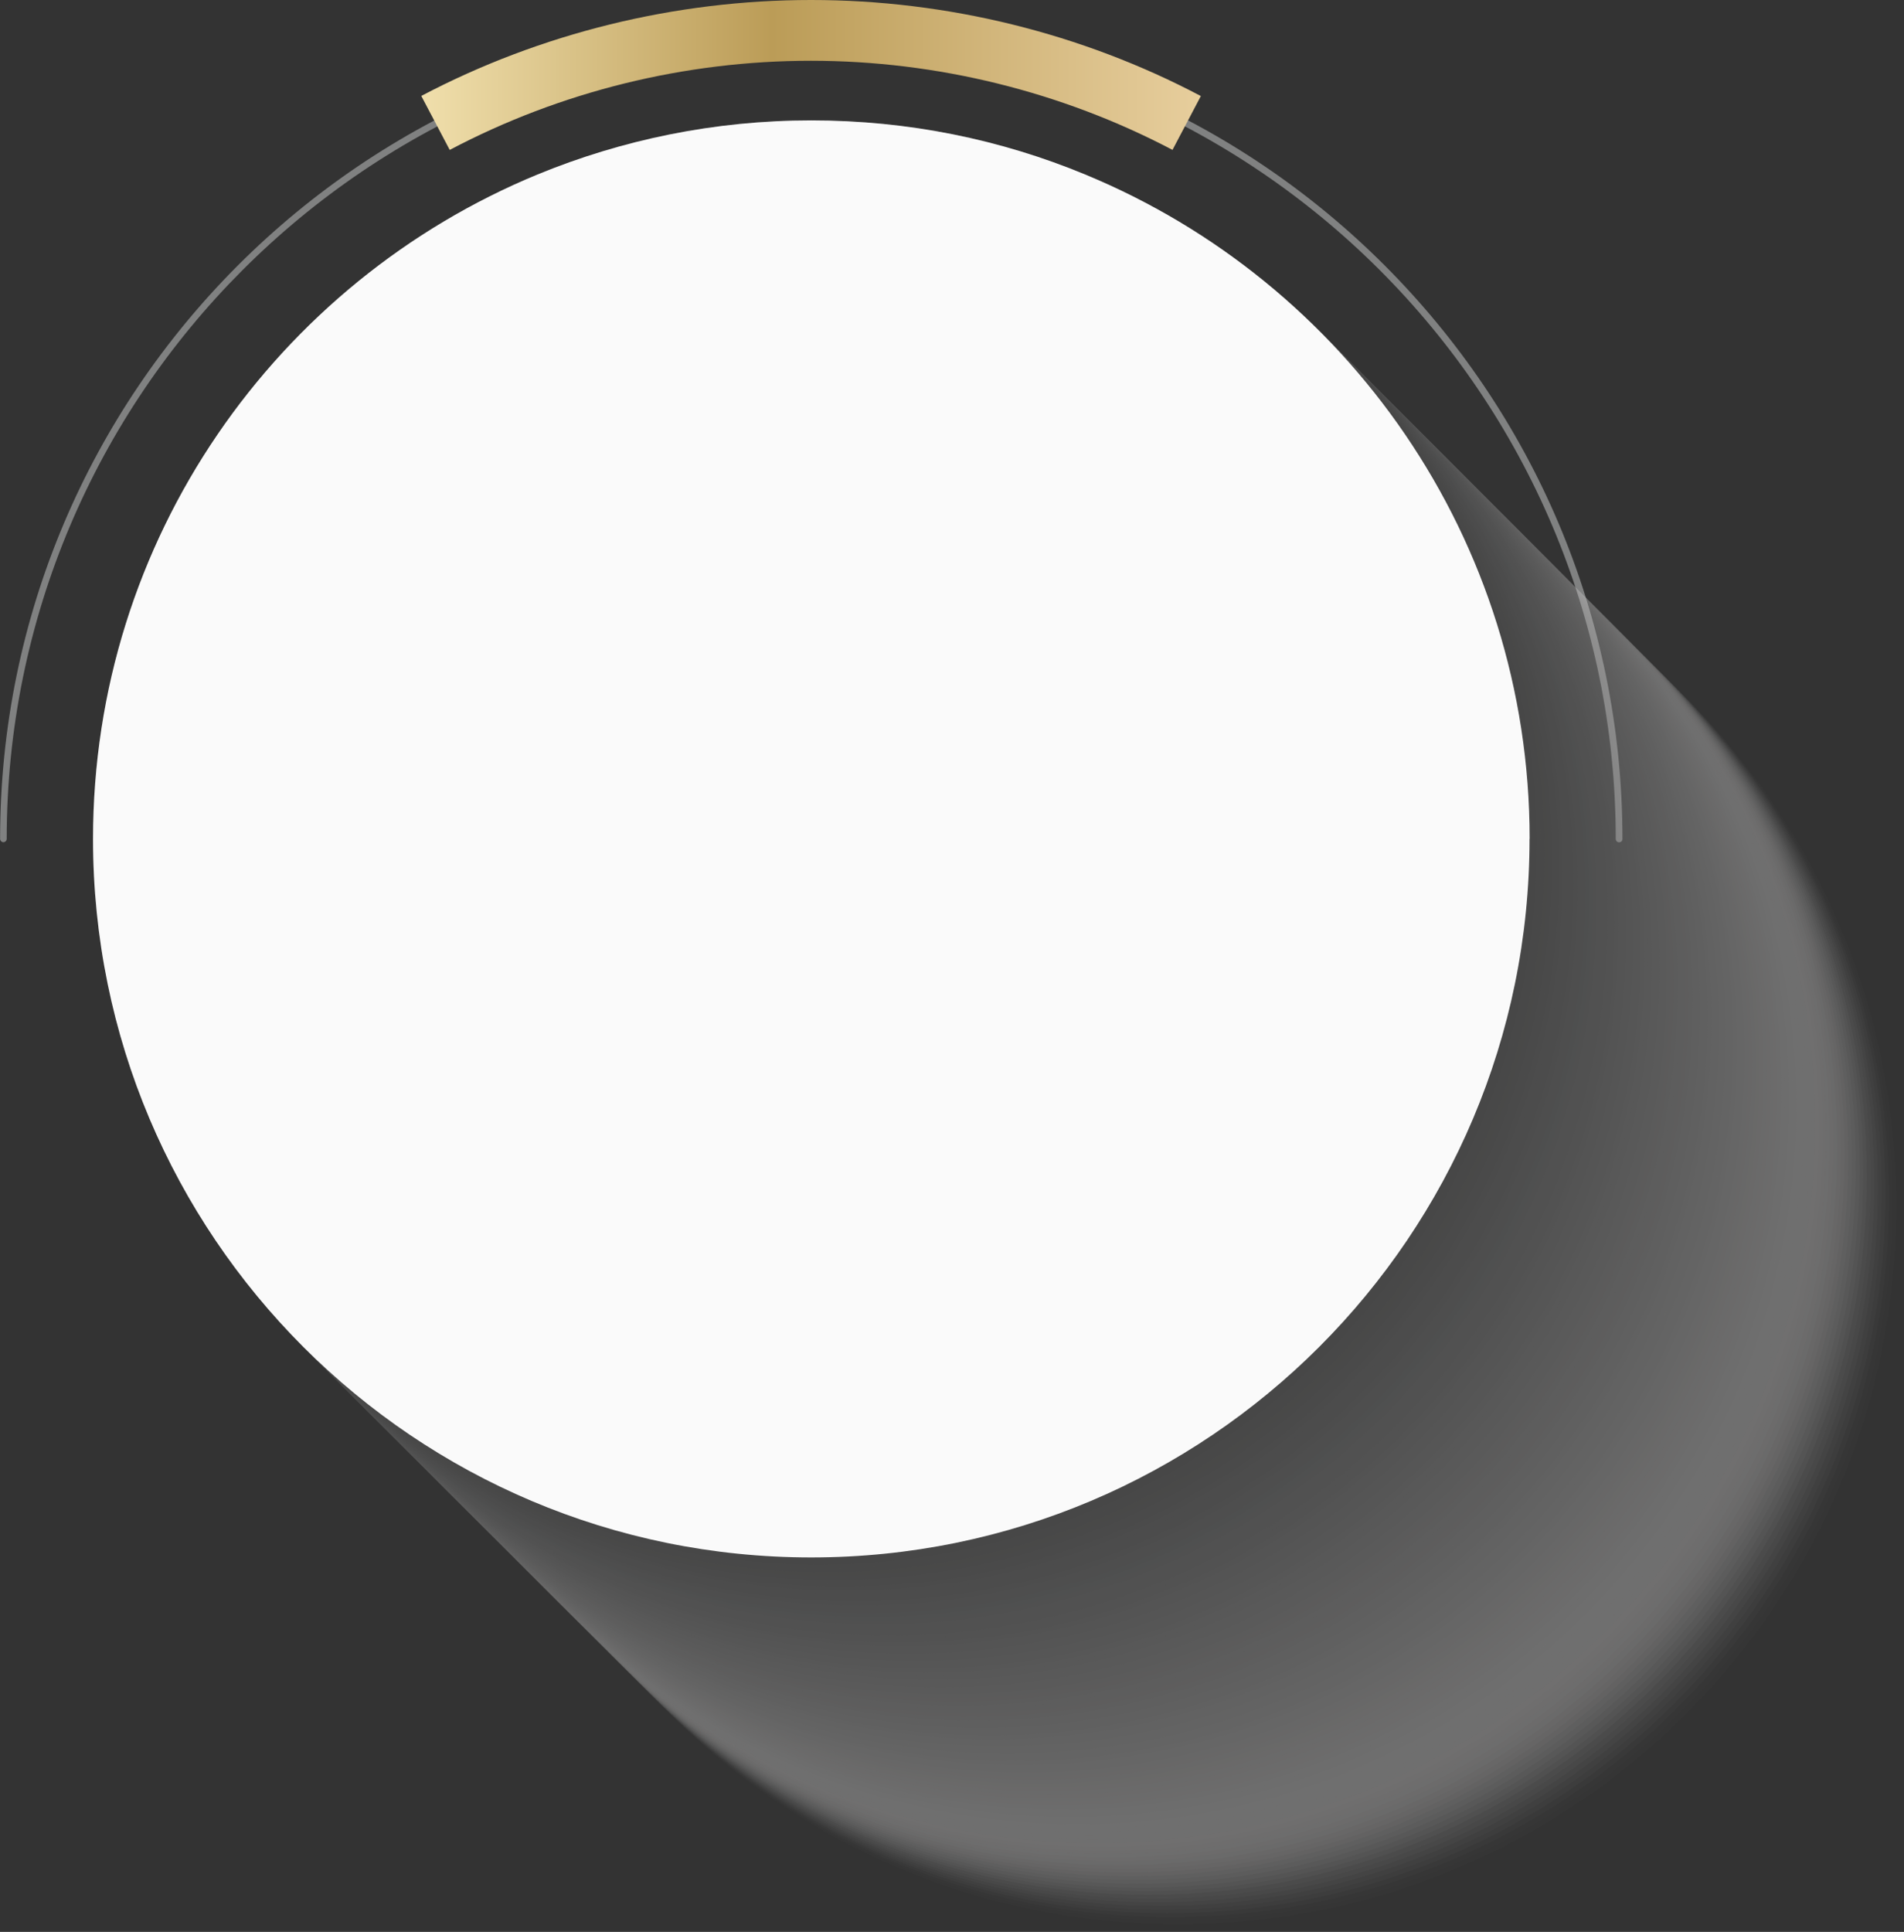 <?xml version="1.0" encoding="UTF-8"?> <svg xmlns="http://www.w3.org/2000/svg" xmlns:xlink="http://www.w3.org/1999/xlink" id="_Слой_1" data-name="Слой 1" viewBox="0 0 184.62 187.27"><rect x="0" y="0" width="184.62" height="187.27" fill="#333333" stroke="none"/> <defs> <style> .cls-1 { fill: #f6f6f6; opacity: .06; } .cls-1, .cls-2, .cls-3, .cls-4, .cls-5, .cls-6, .cls-7, .cls-8, .cls-9, .cls-10, .cls-11, .cls-12, .cls-13, .cls-14, .cls-15, .cls-16, .cls-17, .cls-18, .cls-19, .cls-20, .cls-21, .cls-22, .cls-23, .cls-24, .cls-25, .cls-26, .cls-27, .cls-28, .cls-29, .cls-30, .cls-31, .cls-32, .cls-33, .cls-34, .cls-35, .cls-36, .cls-37, .cls-38, .cls-39, .cls-40, .cls-41, .cls-42, .cls-43, .cls-44, .cls-45, .cls-46, .cls-47, .cls-48, .cls-49, .cls-50, .cls-51, .cls-52, .cls-53, .cls-54, .cls-55, .cls-56, .cls-57, .cls-58, .cls-59, .cls-60, .cls-61, .cls-62, .cls-63, .cls-64, .cls-65, .cls-66, .cls-67, .cls-68, .cls-69, .cls-70, .cls-71, .cls-72, .cls-73, .cls-74, .cls-75, .cls-76, .cls-77, .cls-78, .cls-79, .cls-80, .cls-81, .cls-82, .cls-83, .cls-84, .cls-85, .cls-86, .cls-87, .cls-88, .cls-89, .cls-90, .cls-91, .cls-92, .cls-93, .cls-94, .cls-95, .cls-96, .cls-97, .cls-98, .cls-99, .cls-100 { isolation: isolate; } .cls-2 { fill: #d6d7d7; opacity: .27; } .cls-3 { fill: #6a6a69; opacity: .99; } .cls-4 { fill: #f1f1f1; opacity: .09; } .cls-5 { fill: #707070; opacity: .94; } .cls-6 { fill: #dfdfdf; opacity: .21; } .cls-101, .cls-70 { fill: #fafafa; } .cls-7 { fill: #a6a6a6; opacity: .58; } .cls-8 { fill: #767676; opacity: .9; } .cls-9 { fill: #909090; opacity: .72; } .cls-10 { fill: #989999; opacity: .67; } .cls-11 { fill: #f3f3f3; opacity: .08; } .cls-12 { fill: #c3c2c2; opacity: .4; } .cls-13 { fill: #c8c7c7; opacity: .37; } .cls-14 { fill: #9e9e9e; opacity: .63; } .cls-102 { fill: rgba(255, 255, 255, 0); } .cls-15 { fill: #6a6a6a; opacity: .98; } .cls-103 { opacity: .36; } .cls-16 { fill: #fefefe; opacity: 0; } .cls-17 { fill: #979797; opacity: .68; } .cls-18 { fill: #a2a1a1; opacity: .61; } .cls-19 { fill: #e1e1e1; opacity: .2; } .cls-20 { fill: #fbfbfb; opacity: .03; } .cls-21 { fill: #c2c1c1; opacity: .41; } .cls-22 { fill: #6f6f6e; opacity: .95; } .cls-23 { fill: #a1a0a0; opacity: .62; } .cls-24 { fill: #a5a4a4; opacity: .59; } .cls-25 { fill: #848484; opacity: .81; } .cls-26 { fill: #a8a8a8; opacity: .56; } .cls-104, .cls-42 { fill: #808181; } .cls-27 { fill: #cbcaca; opacity: .35; } .cls-28 { fill: #868686; opacity: .79; } .cls-29 { fill: #8c8c8c; opacity: .75; } .cls-30 { fill: #b6b6b5; opacity: .49; } .cls-31 { fill: #bebdbe; opacity: .43; } .cls-32 { fill: #9c9b9b; opacity: .65; } .cls-33 { fill: #bbb; opacity: .45; } .cls-34 { fill: #c9c9c9; opacity: .36; } .cls-35 { fill: #d8d8d8; opacity: .26; } .cls-36 { fill: #797879; opacity: .88; } .cls-37 { fill: #d9d9d9; opacity: .25; } .cls-38 { fill: #d6d6d6; opacity: .28; } .cls-39 { fill: #dedede; opacity: .22; } .cls-40 { fill: #f0f0f0; opacity: .1; } .cls-41 { fill: #b4b4b4; opacity: .5; } .cls-42 { opacity: .83; } .cls-43 { fill: #878787; opacity: .78; } .cls-105 { fill: url(#_Безымянный_градиент_2); } .cls-44 { fill: #7c7c7c; opacity: .86; } .cls-45 { fill: #b3b2b2; opacity: .5; } .cls-46 { fill: #f4f3f4; opacity: .07; } .cls-47 { fill: #efeeee; opacity: .11; } .cls-48 { fill: #d3d3d3; opacity: .29; } .cls-49 { fill: #818282; opacity: .82; } .cls-106 { fill: #676767; } .cls-50 { fill: #c6c6c6; opacity: .38; } .cls-51 { fill: #cecdcc; opacity: .33; } .cls-52 { fill: #9d9d9d; opacity: .64; } .cls-53 { fill: #fdfdfd; opacity: .02; } .cls-54 { fill: #e4e4e3; opacity: .18; } .cls-55 { fill: #b9b9b9; opacity: .46; } .cls-56 { fill: #d2d2d2; opacity: .3; } .cls-57 { fill: #727272; opacity: .93; } .cls-58 { fill: #eaeaea; opacity: .14; } .cls-59 { fill: #ebebeb; opacity: .13; } .cls-60 { fill: #8c8c8d; opacity: .74; } .cls-61 { fill: #a3a3a2; opacity: .6; } .cls-62 { fill: #b8b8b8; opacity: .47; } .cls-63 { fill: #6d6d6d; opacity: .96; } .cls-64 { fill: #cfcfcf; opacity: .32; } .cls-65 { fill: #969696; opacity: .69; } .cls-66 { fill: #dbdbdb; opacity: .24; } .cls-67 { fill: #e9e8e8; opacity: .15; } .cls-68 { fill: #f8f7f7; opacity: .05; } .cls-69 { fill: #7e7f7f; opacity: .84; } .cls-70 { opacity: .04; } .cls-71 { fill: #919292; opacity: .71; } .cls-72 { fill: #a7a6a6; opacity: .57; } .cls-73 { fill: #858585; opacity: .8; } .cls-74 { fill: #bcbcbb; opacity: .44; } .cls-75 { fill: #888989; opacity: .77; } .cls-76 { fill: #dcdcdc; opacity: .23; } .cls-77 { fill: #b7b7b6; opacity: .48; } .cls-78 { fill: #939393; opacity: .7; } .cls-79 { fill: #e5e5e4; opacity: .17; } .cls-80 { fill: #a9a9aa; opacity: .55; } .cls-81 { fill: #777778; opacity: .89; } .cls-82 { fill: #acacac; opacity: .54; } .cls-83 { fill: #eeeded; opacity: .12; } .cls-84 { fill: #aeadad; opacity: .53; } .cls-85 { fill: #d0d0d0; opacity: .31; } .cls-86 { fill: #8a8a8a; opacity: .76; } .cls-87 { fill: #c5c5c4; opacity: .39; } .cls-88 { fill: #b0b0af; opacity: .52; } .cls-89 { fill: #737373; opacity: .92; } .cls-90 { fill: #e8e7e7; opacity: .16; } .cls-91 { fill: #bfbebf; opacity: .42; } .cls-92 { fill: #8f8f8f; opacity: .73; } .cls-93 { fill: #b0b0b0; opacity: .51; } .cls-94 { fill: #9b9b9a; opacity: .66; } .cls-95 { fill: #6d6d6c; opacity: .97; } .cls-96 { fill: #757575; opacity: .91; } .cls-97 { fill: #e2e1e1; opacity: .19; } .cls-98 { fill: #7d7d7e; opacity: .85; } .cls-99 { fill: #7a7b7b; opacity: .87; } .cls-100 { fill: #cccccb; opacity: .34; } </style> <linearGradient id="_Безымянный_градиент_2" data-name="Безымянный градиент 2" x1="40.85" y1="182.84" x2="116.44" y2="182.84" gradientTransform="translate(0 190.1) scale(1 -1)" gradientUnits="userSpaceOnUse"> <stop offset="0" stop-color="#f0dfac"></stop> <stop offset=".45" stop-color="#bb9c57"></stop> <stop offset="1" stop-color="#e7ce9d"></stop> </linearGradient> </defs> <path class="cls-104" d="m156.99,81.65c-.17,0-.32-.15-.32-.32C156.66,38.31,121.68,3.31,78.65,3.31S.65,38.31.65,81.32c0,.17-.15.32-.32.32s-.32-.15-.32-.32C0,37.95,35.29,2.66,78.67,2.66s78.65,35.29,78.65,78.67c0,.17-.13.32-.32.32Z"></path> <g class="cls-103"> <path class="cls-102" d="m184.62,117.63c0,38.46-31.18,69.65-69.65,69.65s-69.65-31.18-69.65-69.65c0-29.08,17.81-53.98,43.11-64.41,8.18-3.36,17.14-5.24,26.54-5.24s18.36,1.85,26.54,5.24c25.3,10.41,43.11,35.33,43.11,64.41Z"></path> <path class="cls-16" d="m184.25,117.26c0,38.46-31.18,69.65-69.65,69.65s-69.65-31.18-69.65-69.65c0-29.08,17.81-53.98,43.11-64.41,8.18-3.36,17.14-5.24,26.54-5.24s18.36,1.85,26.54,5.24c25.3,10.43,43.11,35.33,43.11,64.41Z"></path> <path class="cls-53" d="m183.89,116.9c0,38.46-31.18,69.65-69.65,69.65s-69.65-31.18-69.65-69.65c0-29.08,17.81-53.98,43.11-64.41,8.18-3.36,17.14-5.24,26.54-5.24s18.36,1.85,26.54,5.24c25.3,10.43,43.11,35.33,43.11,64.41Z"></path> <path class="cls-20" d="m183.53,116.54c0,38.46-31.18,69.65-69.65,69.65s-69.65-31.18-69.65-69.65c0-29.08,17.81-53.98,43.11-64.41,8.18-3.36,17.14-5.24,26.54-5.24s18.36,1.85,26.54,5.24c25.3,10.43,43.11,35.35,43.11,64.41Z"></path> <path class="cls-70" d="m183.16,116.17c0,38.46-31.18,69.65-69.65,69.65s-69.65-31.18-69.65-69.65c0-29.08,17.81-53.98,43.11-64.41,8.18-3.36,17.14-5.24,26.54-5.24s18.36,1.85,26.54,5.24c25.3,10.43,43.11,35.35,43.11,64.41Z"></path> <path class="cls-68" d="m182.82,115.81c0,38.46-31.18,69.65-69.65,69.65s-69.65-31.18-69.65-69.65c0-29.08,17.81-53.98,43.11-64.41,8.18-3.36,17.14-5.24,26.54-5.24s18.36,1.85,26.54,5.24c25.3,10.43,43.11,35.35,43.11,64.41Z"></path> <path class="cls-1" d="m182.46,115.47c0,38.46-31.18,69.65-69.65,69.65s-69.65-31.18-69.65-69.65c0-29.08,17.81-53.98,43.11-64.41,8.18-3.36,17.14-5.24,26.54-5.24s18.36,1.85,26.54,5.24c25.3,10.43,43.11,35.33,43.11,64.41Z"></path> <path class="cls-46" d="m182.09,115.1c0,38.46-31.18,69.65-69.65,69.65s-69.65-31.18-69.65-69.65c0-29.08,17.81-53.98,43.11-64.41,8.18-3.36,17.14-5.24,26.54-5.24s18.36,1.85,26.54,5.24c25.3,10.43,43.11,35.33,43.11,64.41Z"></path> <path class="cls-11" d="m181.73,114.74c0,38.46-31.18,69.65-69.65,69.65s-69.65-31.18-69.65-69.65c0-29.08,17.81-53.98,43.11-64.41,8.18-3.36,17.14-5.24,26.54-5.24s18.36,1.85,26.54,5.24c25.3,10.43,43.11,35.33,43.11,64.41Z"></path> <path class="cls-4" d="m181.37,114.38c0,38.46-31.18,69.65-69.65,69.65s-69.65-31.18-69.65-69.65c0-29.08,17.81-53.98,43.11-64.41,8.18-3.36,17.14-5.24,26.54-5.24s18.36,1.85,26.54,5.24c25.3,10.43,43.11,35.35,43.11,64.41Z"></path> <path class="cls-40" d="m181,114.01c0,38.46-31.18,69.65-69.65,69.65s-69.65-31.18-69.65-69.65c0-29.08,17.81-53.98,43.11-64.41,8.18-3.36,17.14-5.24,26.54-5.24s18.36,1.85,26.54,5.24c25.32,10.43,43.11,35.35,43.11,64.41Z"></path> <path class="cls-47" d="m180.66,113.67c0,38.46-31.18,69.65-69.65,69.65s-69.65-31.18-69.65-69.65c0-29.08,17.81-53.98,43.11-64.41,8.18-3.36,17.14-5.24,26.54-5.24s18.36,1.85,26.54,5.24c25.3,10.43,43.11,35.33,43.11,64.41Z"></path> <path class="cls-83" d="m180.3,113.31c0,38.46-31.18,69.65-69.65,69.65s-69.65-31.18-69.65-69.65c0-29.08,17.81-53.98,43.11-64.41,8.18-3.36,17.14-5.24,26.54-5.24s18.36,1.85,26.54,5.24c25.3,10.43,43.11,35.33,43.11,64.41Z"></path> <path class="cls-59" d="m179.93,112.94c0,38.46-31.18,69.65-69.65,69.65s-69.65-31.18-69.65-69.65c0-29.08,17.81-53.98,43.11-64.41,8.18-3.36,17.14-5.24,26.54-5.24s18.36,1.85,26.54,5.24c25.3,10.43,43.11,35.33,43.11,64.41Z"></path> <path class="cls-58" d="m179.57,112.58c0,38.46-31.18,69.65-69.65,69.65s-69.65-31.18-69.65-69.65c0-29.08,17.81-53.98,43.11-64.41,8.18-3.36,17.14-5.24,26.54-5.24s18.36,1.85,26.54,5.24c25.3,10.43,43.11,35.35,43.11,64.41Z"></path> <path class="cls-67" d="m179.21,112.22c0,38.46-31.18,69.65-69.65,69.65s-69.65-31.18-69.65-69.65c0-29.08,17.81-53.98,43.11-64.41,8.18-3.36,17.14-5.24,26.54-5.24s18.36,1.85,26.54,5.24c25.32,10.43,43.11,35.35,43.11,64.41Z"></path> <path class="cls-90" d="m178.86,111.87c0,38.46-31.18,69.65-69.65,69.65s-69.65-31.18-69.65-69.65c0-29.08,17.81-53.98,43.11-64.41,8.18-3.36,17.14-5.24,26.54-5.24s18.36,1.85,26.54,5.24c25.3,10.43,43.11,35.33,43.11,64.41Z"></path> <path class="cls-79" d="m178.5,111.51c0,38.46-31.18,69.65-69.65,69.65s-69.65-31.18-69.65-69.65c0-29.08,17.81-53.98,43.11-64.41,8.18-3.36,17.14-5.24,26.54-5.24s18.36,1.85,26.54,5.24c25.3,10.43,43.11,35.33,43.11,64.41Z"></path> <path class="cls-54" d="m178.14,111.15c0,38.46-31.18,69.65-69.65,69.65s-69.65-31.18-69.65-69.65c0-29.08,17.81-53.98,43.11-64.41,8.18-3.36,17.14-5.24,26.54-5.24s18.36,1.85,26.54,5.24c25.3,10.43,43.11,35.33,43.11,64.41Z"></path> <path class="cls-97" d="m177.78,110.78c0,38.46-31.18,69.65-69.65,69.65s-69.65-31.18-69.65-69.65c0-29.08,17.81-53.98,43.11-64.41,8.18-3.36,17.14-5.24,26.54-5.24s18.36,1.85,26.54,5.24c25.3,10.43,43.11,35.35,43.11,64.41Z"></path> <path class="cls-19" d="m177.41,110.42c0,38.46-31.18,69.65-69.65,69.65s-69.65-31.18-69.65-69.65c0-29.08,17.81-53.98,43.11-64.41,8.18-3.36,17.14-5.24,26.54-5.24s18.36,1.85,26.54,5.24c25.3,10.43,43.11,35.35,43.11,64.41Z"></path> <path class="cls-6" d="m177.07,110.08c0,38.46-31.18,69.65-69.65,69.65s-69.65-31.18-69.65-69.65c0-29.08,17.81-53.98,43.11-64.41,8.18-3.36,17.14-5.24,26.54-5.24s18.36,1.85,26.54,5.24c25.3,10.41,43.11,35.33,43.11,64.41Z"></path> <path class="cls-39" d="m176.71,109.71c0,38.46-31.18,69.65-69.65,69.65s-69.65-31.18-69.65-69.65c0-29.08,17.81-53.98,43.11-64.41,8.18-3.36,17.14-5.24,26.54-5.24s18.36,1.85,26.54,5.24c25.3,10.43,43.11,35.33,43.11,64.41Z"></path> <path class="cls-76" d="m176.34,109.35c0,38.46-31.18,69.65-69.65,69.65s-69.65-31.18-69.65-69.65c0-29.08,17.81-53.98,43.11-64.41,8.18-3.36,17.14-5.24,26.54-5.24s18.36,1.85,26.54,5.24c25.3,10.43,43.11,35.33,43.11,64.41Z"></path> <path class="cls-66" d="m175.98,108.99c0,38.46-31.18,69.65-69.65,69.65s-69.65-31.18-69.65-69.65c0-29.08,17.81-53.98,43.11-64.41,8.18-3.36,17.14-5.24,26.54-5.24s18.36,1.85,26.54,5.24c25.3,10.43,43.11,35.35,43.11,64.41Z"></path> <path class="cls-37" d="m175.62,108.63c0,38.46-31.18,69.65-69.65,69.65s-69.65-31.18-69.65-69.65c0-29.08,17.81-53.98,43.11-64.41,8.18-3.36,17.14-5.24,26.54-5.24s18.36,1.85,26.54,5.24c25.3,10.43,43.11,35.35,43.11,64.41Z"></path> <path class="cls-35" d="m175.27,108.26c0,38.46-31.18,69.65-69.65,69.65s-69.65-31.18-69.65-69.65c0-29.08,17.81-53.98,43.11-64.41,8.18-3.36,17.14-5.24,26.54-5.24s18.36,1.85,26.54,5.24c25.3,10.43,43.11,35.35,43.11,64.41Z"></path> <path class="cls-2" d="m174.91,107.92c0,38.46-31.18,69.65-69.65,69.65s-69.65-31.18-69.65-69.65c0-29.08,17.81-53.98,43.11-64.41,8.18-3.36,17.14-5.24,26.54-5.24s18.36,1.85,26.54,5.24c25.3,10.43,43.11,35.33,43.11,64.41Z"></path> <path class="cls-38" d="m174.55,107.56c0,38.46-31.18,69.65-69.65,69.65s-69.65-31.18-69.65-69.65c0-29.08,17.81-53.98,43.11-64.41,8.18-3.36,17.14-5.24,26.54-5.24s18.36,1.85,26.54,5.24c25.3,10.43,43.11,35.33,43.11,64.41Z"></path> <path class="cls-48" d="m174.18,107.19c0,38.46-31.18,69.65-69.65,69.65s-69.65-31.18-69.65-69.65c0-29.08,17.81-53.98,43.11-64.41,8.18-3.36,17.14-5.24,26.54-5.24s18.36,1.85,26.54,5.24c25.3,10.43,43.11,35.33,43.11,64.41Z"></path> <path class="cls-56" d="m173.82,106.83c0,38.46-31.18,69.65-69.65,69.65s-69.65-31.18-69.65-69.65c0-29.08,17.81-53.98,43.11-64.41,8.18-3.36,17.14-5.24,26.54-5.24s18.36,1.85,26.54,5.24c25.3,10.43,43.11,35.35,43.11,64.41Z"></path> <path class="cls-85" d="m173.46,106.47c0,38.46-31.18,69.65-69.65,69.65s-69.65-31.18-69.65-69.65c0-29.08,17.81-53.98,43.11-64.41,8.18-3.36,17.14-5.24,26.54-5.24s18.36,1.85,26.54,5.24c25.32,10.43,43.11,35.35,43.11,64.41Z"></path> <path class="cls-64" d="m173.11,106.12c0,38.46-31.18,69.65-69.65,69.65s-69.65-31.18-69.65-69.65c0-29.08,17.81-53.98,43.11-64.41,8.18-3.36,17.14-5.24,26.54-5.24s18.36,1.85,26.54,5.24c25.3,10.43,43.11,35.33,43.11,64.41Z"></path> <path class="cls-51" d="m172.75,105.76c0,38.46-31.18,69.65-69.65,69.65s-69.65-31.18-69.65-69.65c0-29.08,17.81-53.98,43.11-64.41,8.18-3.36,17.14-5.24,26.54-5.24s18.36,1.85,26.54,5.24c25.3,10.43,43.11,35.33,43.11,64.41Z"></path> <path class="cls-100" d="m172.39,105.4c0,38.46-31.18,69.65-69.65,69.65s-69.65-31.18-69.65-69.65c0-29.08,17.81-53.98,43.11-64.41,8.18-3.36,17.14-5.24,26.54-5.24s18.36,1.85,26.54,5.24c25.3,10.43,43.11,35.33,43.11,64.41Z"></path> <path class="cls-27" d="m172.02,105.03c0,38.46-31.18,69.65-69.65,69.65s-69.65-31.18-69.65-69.65c0-29.08,17.81-53.98,43.11-64.41,8.18-3.36,17.14-5.24,26.54-5.24s18.36,1.85,26.54,5.24c25.3,10.43,43.11,35.35,43.11,64.41Z"></path> <path class="cls-34" d="m171.66,104.67c0,38.46-31.18,69.65-69.65,69.65s-69.65-31.18-69.65-69.65c0-29.08,17.81-53.98,43.11-64.41,8.18-3.36,17.14-5.24,26.54-5.24s18.36,1.85,26.54,5.24c25.32,10.43,43.11,35.35,43.11,64.41Z"></path> <path class="cls-13" d="m171.32,104.33c0,38.46-31.18,69.65-69.65,69.65s-69.65-31.18-69.65-69.65c0-29.08,17.81-53.98,43.11-64.41,8.18-3.36,17.14-5.24,26.54-5.24s18.36,1.85,26.54,5.24c25.3,10.43,43.11,35.33,43.11,64.41Z"></path> <path class="cls-50" d="m170.95,103.96c0,38.46-31.18,69.65-69.65,69.65S31.66,142.43,31.66,103.96c0-29.08,17.81-53.98,43.11-64.41,8.18-3.36,17.14-5.24,26.54-5.24s18.36,1.85,26.54,5.24c25.3,10.43,43.11,35.33,43.11,64.41Z"></path> <path class="cls-87" d="m170.59,103.6c0,38.46-31.18,69.65-69.65,69.65S31.3,142.06,31.3,103.6c0-29.08,17.81-53.98,43.11-64.41,8.18-3.36,17.14-5.24,26.54-5.24s18.36,1.85,26.54,5.24c25.3,10.43,43.11,35.33,43.11,64.41Z"></path> <path class="cls-12" d="m170.23,103.24c0,38.46-31.18,69.65-69.65,69.65S30.93,141.7,30.93,103.24c0-29.08,17.81-53.98,43.11-64.41,8.18-3.36,17.14-5.24,26.54-5.24s18.36,1.85,26.54,5.24c25.3,10.43,43.11,35.35,43.11,64.41Z"></path> <path class="cls-21" d="m169.87,102.87c0,38.46-31.18,69.65-69.65,69.65S30.57,141.34,30.57,102.87c0-29.08,17.81-53.98,43.11-64.41,8.18-3.36,17.14-5.24,26.54-5.24s18.36,1.85,26.54,5.24c25.3,10.43,43.11,35.35,43.11,64.41Z"></path> <path class="cls-91" d="m169.52,102.53c0,38.46-31.18,69.65-69.65,69.65S30.23,140.99,30.23,102.53c0-29.08,17.81-53.98,43.11-64.41,8.18-3.36,17.14-5.24,26.54-5.24s18.36,1.85,26.54,5.24c25.3,10.41,43.11,35.33,43.11,64.41Z"></path> <path class="cls-31" d="m169.16,102.17c0,38.46-31.18,69.65-69.65,69.65S29.86,140.63,29.86,102.17c0-29.08,17.81-53.98,43.11-64.41,8.18-3.36,17.14-5.24,26.54-5.24s18.36,1.85,26.54,5.24c25.3,10.43,43.11,35.33,43.11,64.41Z"></path> <path class="cls-74" d="m168.8,101.8c0,38.46-31.18,69.65-69.65,69.65S29.5,140.27,29.5,101.8c0-29.08,17.81-53.98,43.11-64.41,8.18-3.36,17.14-5.24,26.54-5.24s18.36,1.85,26.54,5.24c25.3,10.43,43.11,35.33,43.11,64.41Z"></path> <path class="cls-33" d="m168.43,101.44c0,38.46-31.18,69.65-69.65,69.65S29.14,139.9,29.14,101.44c0-29.08,17.81-53.98,43.11-64.41,8.18-3.36,17.14-5.24,26.54-5.24s18.36,1.85,26.54,5.24c25.3,10.43,43.11,35.35,43.11,64.41Z"></path> <path class="cls-55" d="m168.07,101.08c0,38.46-31.18,69.65-69.65,69.65S28.78,139.54,28.78,101.08c0-29.08,17.81-53.98,43.11-64.41,8.18-3.36,17.14-5.24,26.54-5.24s18.36,1.85,26.54,5.24c25.3,10.43,43.11,35.35,43.11,64.41Z"></path> <path class="cls-62" d="m167.73,100.72c0,38.46-31.18,69.65-69.65,69.65S28.43,139.18,28.43,100.72c0-29.08,17.81-53.98,43.11-64.41,8.18-3.36,17.14-5.24,26.54-5.24s18.36,1.85,26.54,5.24c25.3,10.43,43.11,35.35,43.11,64.41Z"></path> <path class="cls-77" d="m167.36,100.37c0,38.46-31.18,69.65-69.65,69.65S28.07,138.83,28.07,100.37c0-29.08,17.81-53.98,43.11-64.41,8.18-3.36,17.14-5.24,26.54-5.24s18.36,1.85,26.54,5.24c25.3,10.43,43.11,35.33,43.11,64.41Z"></path> <path class="cls-30" d="m167,100.01c0,38.46-31.18,69.65-69.65,69.65S27.71,138.47,27.71,100.01c0-29.08,17.81-53.98,43.11-64.41,8.18-3.36,17.14-5.24,26.54-5.24s18.36,1.85,26.54,5.24c25.3,10.43,43.11,35.33,43.11,64.41Z"></path> <path class="cls-41" d="m166.64,99.65c0,38.46-31.18,69.65-69.65,69.65S27.34,138.11,27.34,99.65c0-29.08,17.81-53.98,43.11-64.41,8.18-3.36,17.14-5.24,26.54-5.24s18.36,1.85,26.54,5.24c25.3,10.43,43.11,35.33,43.11,64.41Z"></path> <path class="cls-45" d="m166.27,99.28c0,38.46-31.18,69.65-69.65,69.65S26.98,137.75,26.98,99.28c0-29.08,17.81-53.98,43.11-64.41,8.18-3.36,17.14-5.24,26.54-5.24s18.36,1.85,26.54,5.24c25.3,10.43,43.11,35.35,43.11,64.41Z"></path> <path class="cls-93" d="m165.91,98.92c0,38.46-31.18,69.65-69.65,69.65S26.62,137.38,26.62,98.92c0-29.08,17.81-53.98,43.11-64.41,8.18-3.36,17.14-5.24,26.54-5.24s18.36,1.85,26.54,5.24c25.32,10.43,43.11,35.35,43.11,64.41Z"></path> <path class="cls-88" d="m165.57,98.58c0,38.46-31.18,69.65-69.65,69.65S26.27,137.04,26.27,98.58c0-29.08,17.81-53.98,43.11-64.41,8.18-3.36,17.14-5.24,26.54-5.24s18.36,1.85,26.54,5.24c25.3,10.43,43.11,35.33,43.11,64.41Z"></path> <path class="cls-84" d="m165.2,98.21c0,38.46-31.18,69.65-69.65,69.65S25.91,136.68,25.91,98.21c0-29.08,17.81-53.98,43.11-64.41,8.18-3.36,17.14-5.24,26.54-5.24s18.36,1.85,26.54,5.24c25.3,10.43,43.11,35.33,43.11,64.41Z"></path> <path class="cls-82" d="m164.84,97.85c0,38.46-31.18,69.65-69.65,69.65S25.55,136.31,25.55,97.85c0-29.08,17.81-53.98,43.11-64.41,8.18-3.36,17.14-5.24,26.54-5.24s18.36,1.85,26.54,5.24c25.3,10.43,43.11,35.33,43.11,64.41Z"></path> <path class="cls-80" d="m164.48,97.49c0,38.46-31.18,69.65-69.65,69.65S25.18,135.95,25.18,97.49c0-29.08,17.81-53.98,43.11-64.41,8.18-3.36,17.14-5.24,26.54-5.24s18.36,1.85,26.54,5.24c25.3,10.43,43.11,35.35,43.11,64.41Z"></path> <path class="cls-26" d="m164.11,97.12c0,38.46-31.18,69.65-69.65,69.65S24.82,135.59,24.82,97.12c0-29.08,17.81-53.98,43.11-64.41,8.18-3.36,17.14-5.24,26.54-5.24s18.36,1.85,26.54,5.24c25.32,10.43,43.11,35.35,43.11,64.41Z"></path> <path class="cls-72" d="m163.77,96.78c0,38.46-31.18,69.65-69.65,69.65S24.48,135.24,24.48,96.78c0-29.08,17.81-53.98,43.11-64.41,8.18-3.36,17.14-5.24,26.54-5.24s18.36,1.85,26.54,5.24c25.3,10.43,43.11,35.33,43.11,64.41Z"></path> <path class="cls-7" d="m163.41,96.42c0,38.46-31.18,69.65-69.65,69.65S24.11,134.88,24.11,96.42c0-29.08,17.81-53.98,43.11-64.41,8.18-3.36,17.14-5.24,26.54-5.24s18.36,1.85,26.54,5.24c25.3,10.43,43.11,35.33,43.11,64.41Z"></path> <path class="cls-24" d="m163.04,96.05c0,38.46-31.18,69.65-69.65,69.65S23.75,134.52,23.75,96.05c0-29.08,17.81-53.98,43.11-64.41,8.18-3.36,17.14-5.24,26.54-5.24s18.36,1.85,26.54,5.24c25.3,10.43,43.11,35.33,43.11,64.41Z"></path> <path class="cls-61" d="m162.68,95.69c0,38.46-31.18,69.65-69.65,69.65S23.39,134.15,23.39,95.69c0-29.08,17.81-53.98,43.11-64.41,8.18-3.36,17.14-5.24,26.54-5.24s18.36,1.85,26.54,5.24c25.3,10.43,43.11,35.35,43.11,64.41Z"></path> <path class="cls-18" d="m162.32,95.33c0,38.46-31.18,69.65-69.65,69.65S23.02,133.79,23.02,95.33c0-29.08,17.81-53.98,43.11-64.41,8.18-3.36,17.14-5.24,26.54-5.24s18.36,1.85,26.54,5.24c25.3,10.43,43.11,35.35,43.11,64.41Z"></path> <path class="cls-23" d="m161.97,94.98c0,38.46-31.18,69.65-69.65,69.65S22.68,133.45,22.68,94.98c0-29.08,17.81-53.98,43.11-64.41,8.18-3.36,17.14-5.24,26.54-5.24s18.36,1.85,26.54,5.24c25.3,10.41,43.11,35.33,43.11,64.41Z"></path> <path class="cls-14" d="m161.61,94.62c0,38.46-31.18,69.65-69.65,69.65S22.32,133.08,22.32,94.62c0-29.08,17.81-53.98,43.11-64.41,8.18-3.36,17.14-5.24,26.54-5.24s18.36,1.85,26.54,5.24c25.3,10.43,43.11,35.33,43.11,64.41Z"></path> <path class="cls-52" d="m161.25,94.26c0,38.46-31.18,69.65-69.65,69.65S21.95,132.72,21.95,94.26c0-29.08,17.81-53.98,43.11-64.41,8.18-3.36,17.14-5.24,26.54-5.24s18.36,1.85,26.54,5.24c25.3,10.43,43.11,35.33,43.11,64.41Z"></path> <path class="cls-32" d="m160.88,93.89c0,38.46-31.18,69.65-69.65,69.65S21.59,132.36,21.59,93.89c0-29.08,17.81-53.98,43.11-64.41,8.18-3.36,17.14-5.24,26.54-5.24s18.36,1.85,26.54,5.24c25.3,10.43,43.11,35.35,43.11,64.41Z"></path> <path class="cls-94" d="m160.52,93.53c0,38.46-31.18,69.65-69.65,69.65S21.23,131.99,21.23,93.53c0-29.08,17.81-53.98,43.11-64.41,8.18-3.36,17.14-5.24,26.54-5.24s18.36,1.85,26.54,5.24c25.3,10.43,43.11,35.35,43.11,64.41Z"></path> <path class="cls-10" d="m160.18,93.17c0,38.46-31.18,69.65-69.65,69.65S20.88,131.63,20.88,93.17c0-29.08,17.81-53.98,43.11-64.41,8.18-3.36,17.14-5.24,26.54-5.24s18.36,1.85,26.54,5.24c25.3,10.43,43.11,35.35,43.11,64.41Z"></path> <path class="cls-17" d="m159.81,92.82c0,38.46-31.18,69.65-69.65,69.65S20.52,131.29,20.52,92.82c0-29.08,17.81-53.98,43.11-64.41,8.18-3.36,17.14-5.24,26.54-5.24s18.36,1.85,26.54,5.24c25.3,10.43,43.11,35.33,43.11,64.41Z"></path> <path class="cls-65" d="m159.45,92.46c0,38.46-31.18,69.65-69.65,69.65S20.16,130.92,20.16,92.46c0-29.08,17.81-53.98,43.11-64.41,8.18-3.36,17.14-5.24,26.54-5.24s18.36,1.85,26.54,5.24c25.3,10.43,43.11,35.33,43.11,64.41Z"></path> <path class="cls-78" d="m159.09,92.1c0,38.46-31.18,69.65-69.65,69.65S19.8,130.56,19.8,92.1c0-29.08,17.81-53.98,43.11-64.41,8.18-3.36,17.14-5.24,26.54-5.24s18.36,1.85,26.54,5.24c25.3,10.43,43.11,35.33,43.11,64.41Z"></path> <path class="cls-71" d="m158.73,91.73c0,38.46-31.18,69.65-69.65,69.65S19.43,130.2,19.43,91.73c0-29.08,17.81-53.98,43.11-64.41,8.18-3.36,17.14-5.24,26.54-5.24s18.36,1.85,26.54,5.24c25.3,10.43,43.11,35.35,43.11,64.41Z"></path> <path class="cls-9" d="m158.36,91.37c0,38.46-31.18,69.65-69.65,69.65S19.07,129.84,19.07,91.37c0-29.08,17.81-53.98,43.11-64.41,8.18-3.36,17.14-5.24,26.54-5.24s18.36,1.85,26.54,5.24c25.32,10.43,43.11,35.35,43.11,64.41Z"></path> <path class="cls-92" d="m158.02,91.03c0,38.46-31.18,69.65-69.65,69.65S18.73,129.49,18.73,91.03c0-29.08,17.81-53.98,43.11-64.41,8.18-3.36,17.14-5.24,26.54-5.24s18.36,1.85,26.54,5.24c25.3,10.43,43.11,35.33,43.11,64.41Z"></path> <path class="cls-60" d="m157.66,90.66c0,38.46-31.18,69.65-69.65,69.65S18.36,129.13,18.36,90.66c0-29.08,17.81-53.98,43.11-64.41,8.18-3.36,17.14-5.24,26.54-5.24s18.36,1.85,26.54,5.24c25.3,10.43,43.11,35.33,43.11,64.41Z"></path> <path class="cls-29" d="m157.29,90.3c0,38.46-31.18,69.65-69.65,69.65S18,128.77,18,90.3c0-29.08,17.81-53.98,43.11-64.41,8.18-3.36,17.14-5.24,26.54-5.24s18.36,1.85,26.54,5.24c25.3,10.43,43.11,35.33,43.11,64.41Z"></path> <path class="cls-86" d="m156.93,89.94c0,38.46-31.18,69.65-69.65,69.65S17.64,128.4,17.64,89.94c0-29.08,17.81-53.98,43.11-64.41,8.18-3.36,17.14-5.24,26.54-5.24s18.36,1.85,26.54,5.24c25.3,10.43,43.11,35.35,43.11,64.41Z"></path> <path class="cls-75" d="m156.57,89.58c0,38.46-31.18,69.65-69.65,69.65S17.27,128.04,17.27,89.58c0-29.08,17.81-53.98,43.11-64.41,8.18-3.36,17.14-5.24,26.54-5.24s18.36,1.85,26.54,5.24c25.32,10.43,43.11,35.35,43.11,64.41Z"></path> <path class="cls-43" d="m156.22,89.23c0,38.46-31.18,69.65-69.65,69.65S16.93,127.7,16.93,89.23c0-29.08,17.81-53.98,43.11-64.41,8.18-3.36,17.14-5.24,26.54-5.24s18.36,1.85,26.54,5.24c25.3,10.43,43.11,35.33,43.11,64.41Z"></path> <path class="cls-28" d="m155.86,88.87c0,38.46-31.18,69.65-69.65,69.65S16.57,127.33,16.57,88.87c0-29.08,17.81-53.98,43.11-64.41,8.18-3.36,17.14-5.24,26.54-5.24s18.36,1.85,26.54,5.24c25.3,10.43,43.11,35.33,43.11,64.41Z"></path> <path class="cls-73" d="m155.5,88.51c0,38.46-31.18,69.65-69.65,69.65S16.2,126.97,16.2,88.51c0-29.08,17.81-53.98,43.11-64.41,8.18-3.36,17.14-5.24,26.54-5.24s18.36,1.85,26.54,5.24c25.3,10.43,43.11,35.33,43.11,64.41Z"></path> <path class="cls-25" d="m155.13,88.14c0,38.46-31.18,69.65-69.65,69.65S15.84,126.61,15.84,88.14c0-29.08,17.81-53.98,43.11-64.41,8.18-3.36,17.14-5.24,26.54-5.24s18.36,1.85,26.54,5.24c25.3,10.43,43.11,35.35,43.11,64.41Z"></path> <path class="cls-49" d="m154.77,87.78c0,38.46-31.18,69.65-69.65,69.65S15.48,126.24,15.48,87.78c0-29.08,17.81-53.98,43.11-64.41,8.18-3.36,17.14-5.24,26.54-5.24s18.36,1.85,26.54,5.24c25.3,10.43,43.11,35.35,43.11,64.41Z"></path> <path class="cls-42" d="m154.43,87.44c0,38.46-31.18,69.65-69.65,69.65S15.13,125.9,15.13,87.44c0-29.08,17.81-53.98,43.11-64.41,8.18-3.36,17.14-5.24,26.54-5.24s18.36,1.85,26.54,5.24c25.3,10.41,43.11,35.33,43.11,64.41Z"></path> <path class="cls-69" d="m154.06,87.07c0,38.46-31.18,69.65-69.65,69.65S14.77,125.54,14.77,87.07c0-29.08,17.81-53.98,43.11-64.41,8.18-3.36,17.14-5.24,26.54-5.24s18.36,1.85,26.54,5.24c25.3,10.43,43.11,35.33,43.11,64.41Z"></path> <path class="cls-98" d="m153.7,86.71c0,38.46-31.18,69.65-69.65,69.65S14.41,125.17,14.41,86.71c0-29.08,17.81-53.98,43.11-64.41,8.18-3.36,17.14-5.24,26.54-5.24s18.36,1.85,26.54,5.24c25.3,10.43,43.11,35.33,43.11,64.41Z"></path> <path class="cls-44" d="m153.34,86.35c0,38.46-31.18,69.65-69.65,69.65S14.04,124.81,14.04,86.35c0-29.08,17.81-53.98,43.11-64.41,8.18-3.36,17.14-5.24,26.54-5.24s18.36,1.85,26.54,5.24c25.3,10.43,43.11,35.35,43.11,64.41Z"></path> <path class="cls-99" d="m152.97,85.98c0,38.46-31.18,69.65-69.65,69.65S13.68,124.45,13.68,85.98c0-29.08,17.81-53.98,43.11-64.41,8.18-3.36,17.14-5.24,26.54-5.24s18.36,1.85,26.54,5.24c25.3,10.43,43.11,35.35,43.11,64.41Z"></path> <path class="cls-36" d="m152.63,85.62c0,38.46-31.18,69.65-69.65,69.65S13.34,124.08,13.34,85.62c0-29.08,17.81-53.98,43.11-64.41,8.18-3.36,17.14-5.24,26.54-5.24s18.36,1.85,26.54,5.24c25.3,10.43,43.11,35.35,43.11,64.41Z"></path> <path class="cls-81" d="m152.27,85.28c0,38.46-31.18,69.65-69.65,69.65S12.97,123.74,12.97,85.28c0-29.08,17.81-53.98,43.11-64.41,8.18-3.36,17.14-5.24,26.54-5.24s18.36,1.85,26.54,5.24c25.3,10.43,43.11,35.33,43.11,64.41Z"></path> <path class="cls-8" d="m151.9,84.91c0,38.46-31.18,69.65-69.65,69.65S12.61,123.38,12.61,84.91c0-29.08,17.81-53.98,43.11-64.41,8.18-3.36,17.14-5.24,26.54-5.24s18.36,1.85,26.54,5.24c25.3,10.43,43.11,35.33,43.11,64.41Z"></path> <path class="cls-96" d="m151.54,84.55c0,38.46-31.18,69.65-69.65,69.65S12.25,123.01,12.25,84.55c0-29.08,17.81-53.98,43.11-64.41,8.18-3.36,17.14-5.24,26.54-5.24s18.36,1.85,26.54,5.24c25.3,10.43,43.11,35.33,43.11,64.41Z"></path> <path class="cls-89" d="m151.18,84.19c0,38.46-31.18,69.65-69.65,69.65S11.88,122.65,11.88,84.19c0-29.08,17.81-53.98,43.11-64.41,8.18-3.36,17.14-5.24,26.54-5.24s18.36,1.85,26.54,5.24c25.3,10.43,43.11,35.35,43.11,64.41Z"></path> <path class="cls-57" d="m150.82,83.82c0,38.46-31.18,69.65-69.65,69.65S11.52,122.29,11.52,83.82c0-29.08,17.81-53.98,43.11-64.41,8.18-3.36,17.14-5.24,26.54-5.24s18.36,1.85,26.54,5.24c25.32,10.43,43.11,35.35,43.11,64.41Z"></path> <path class="cls-5" d="m150.47,83.48c0,38.46-31.18,69.65-69.65,69.65S11.18,121.94,11.18,83.48c0-29.08,17.81-53.98,43.11-64.41,8.18-3.36,17.14-5.24,26.54-5.24s18.36,1.85,26.54,5.24c25.3,10.43,43.11,35.33,43.11,64.41Z"></path> <path class="cls-22" d="m150.11,83.12c0,38.46-31.18,69.65-69.65,69.65S10.81,121.58,10.81,83.12c0-29.08,17.81-53.98,43.11-64.41,8.18-3.36,17.14-5.24,26.54-5.24s18.36,1.85,26.54,5.24c25.3,10.43,43.11,35.33,43.11,64.41Z"></path> <path class="cls-63" d="m149.75,82.75c0,38.46-31.18,69.65-69.65,69.65S10.45,121.22,10.45,82.75c0-29.08,17.81-53.98,43.11-64.41,8.18-3.36,17.14-5.24,26.54-5.24s18.36,1.85,26.54,5.24c25.3,10.43,43.11,35.33,43.11,64.41Z"></path> <path class="cls-95" d="m149.38,82.39c0,38.46-31.18,69.65-69.65,69.65S10.09,120.85,10.09,82.39c0-29.08,17.81-53.98,43.11-64.41,8.18-3.36,17.14-5.24,26.54-5.24s18.36,1.85,26.54,5.24c25.3,10.43,43.11,35.35,43.11,64.41Z"></path> <path class="cls-15" d="m149.02,82.03c0,38.46-31.18,69.65-69.65,69.65S9.73,120.49,9.73,82.03c0-29.08,17.81-53.98,43.11-64.41,8.18-3.36,17.14-5.24,26.54-5.24s18.36,1.85,26.54,5.24c25.32,10.43,43.11,35.35,43.11,64.41Z"></path> <path class="cls-3" d="m148.68,81.68c0,38.46-31.18,69.65-69.65,69.65S9.38,120.15,9.38,81.68c0-29.08,17.81-53.98,43.11-64.41,8.18-3.36,17.14-5.24,26.54-5.24s18.36,1.85,26.54,5.24c25.3,10.43,43.11,35.33,43.11,64.41Z"></path> <path class="cls-106" d="m148.31,81.32c0,38.46-31.18,69.65-69.65,69.65S9.02,119.78,9.02,81.32c0-29.08,17.81-53.98,43.11-64.41,8.18-3.36,17.14-5.24,26.54-5.24s18.36,1.85,26.54,5.24c25.3,10.43,43.11,35.33,43.11,64.41Z"></path> </g> <path class="cls-101" d="m148.31,81.32c0,38.46-31.18,69.65-69.65,69.65S9.02,119.78,9.02,81.32c0-29.08,17.81-53.98,43.11-64.41,8.18-3.36,17.14-5.24,26.54-5.24s18.36,1.85,26.54,5.24c25.3,10.43,43.11,35.33,43.11,64.41Z"></path> <path class="cls-105" d="m43.6,14.52l-2.75-5.22C52.41,3.21,65.5,0,78.65,0s26.23,3.21,37.79,9.31l-2.75,5.22c-10.72-5.64-22.85-8.64-35.06-8.64s-24.3,2.98-35.02,8.64Z"></path> </svg> 